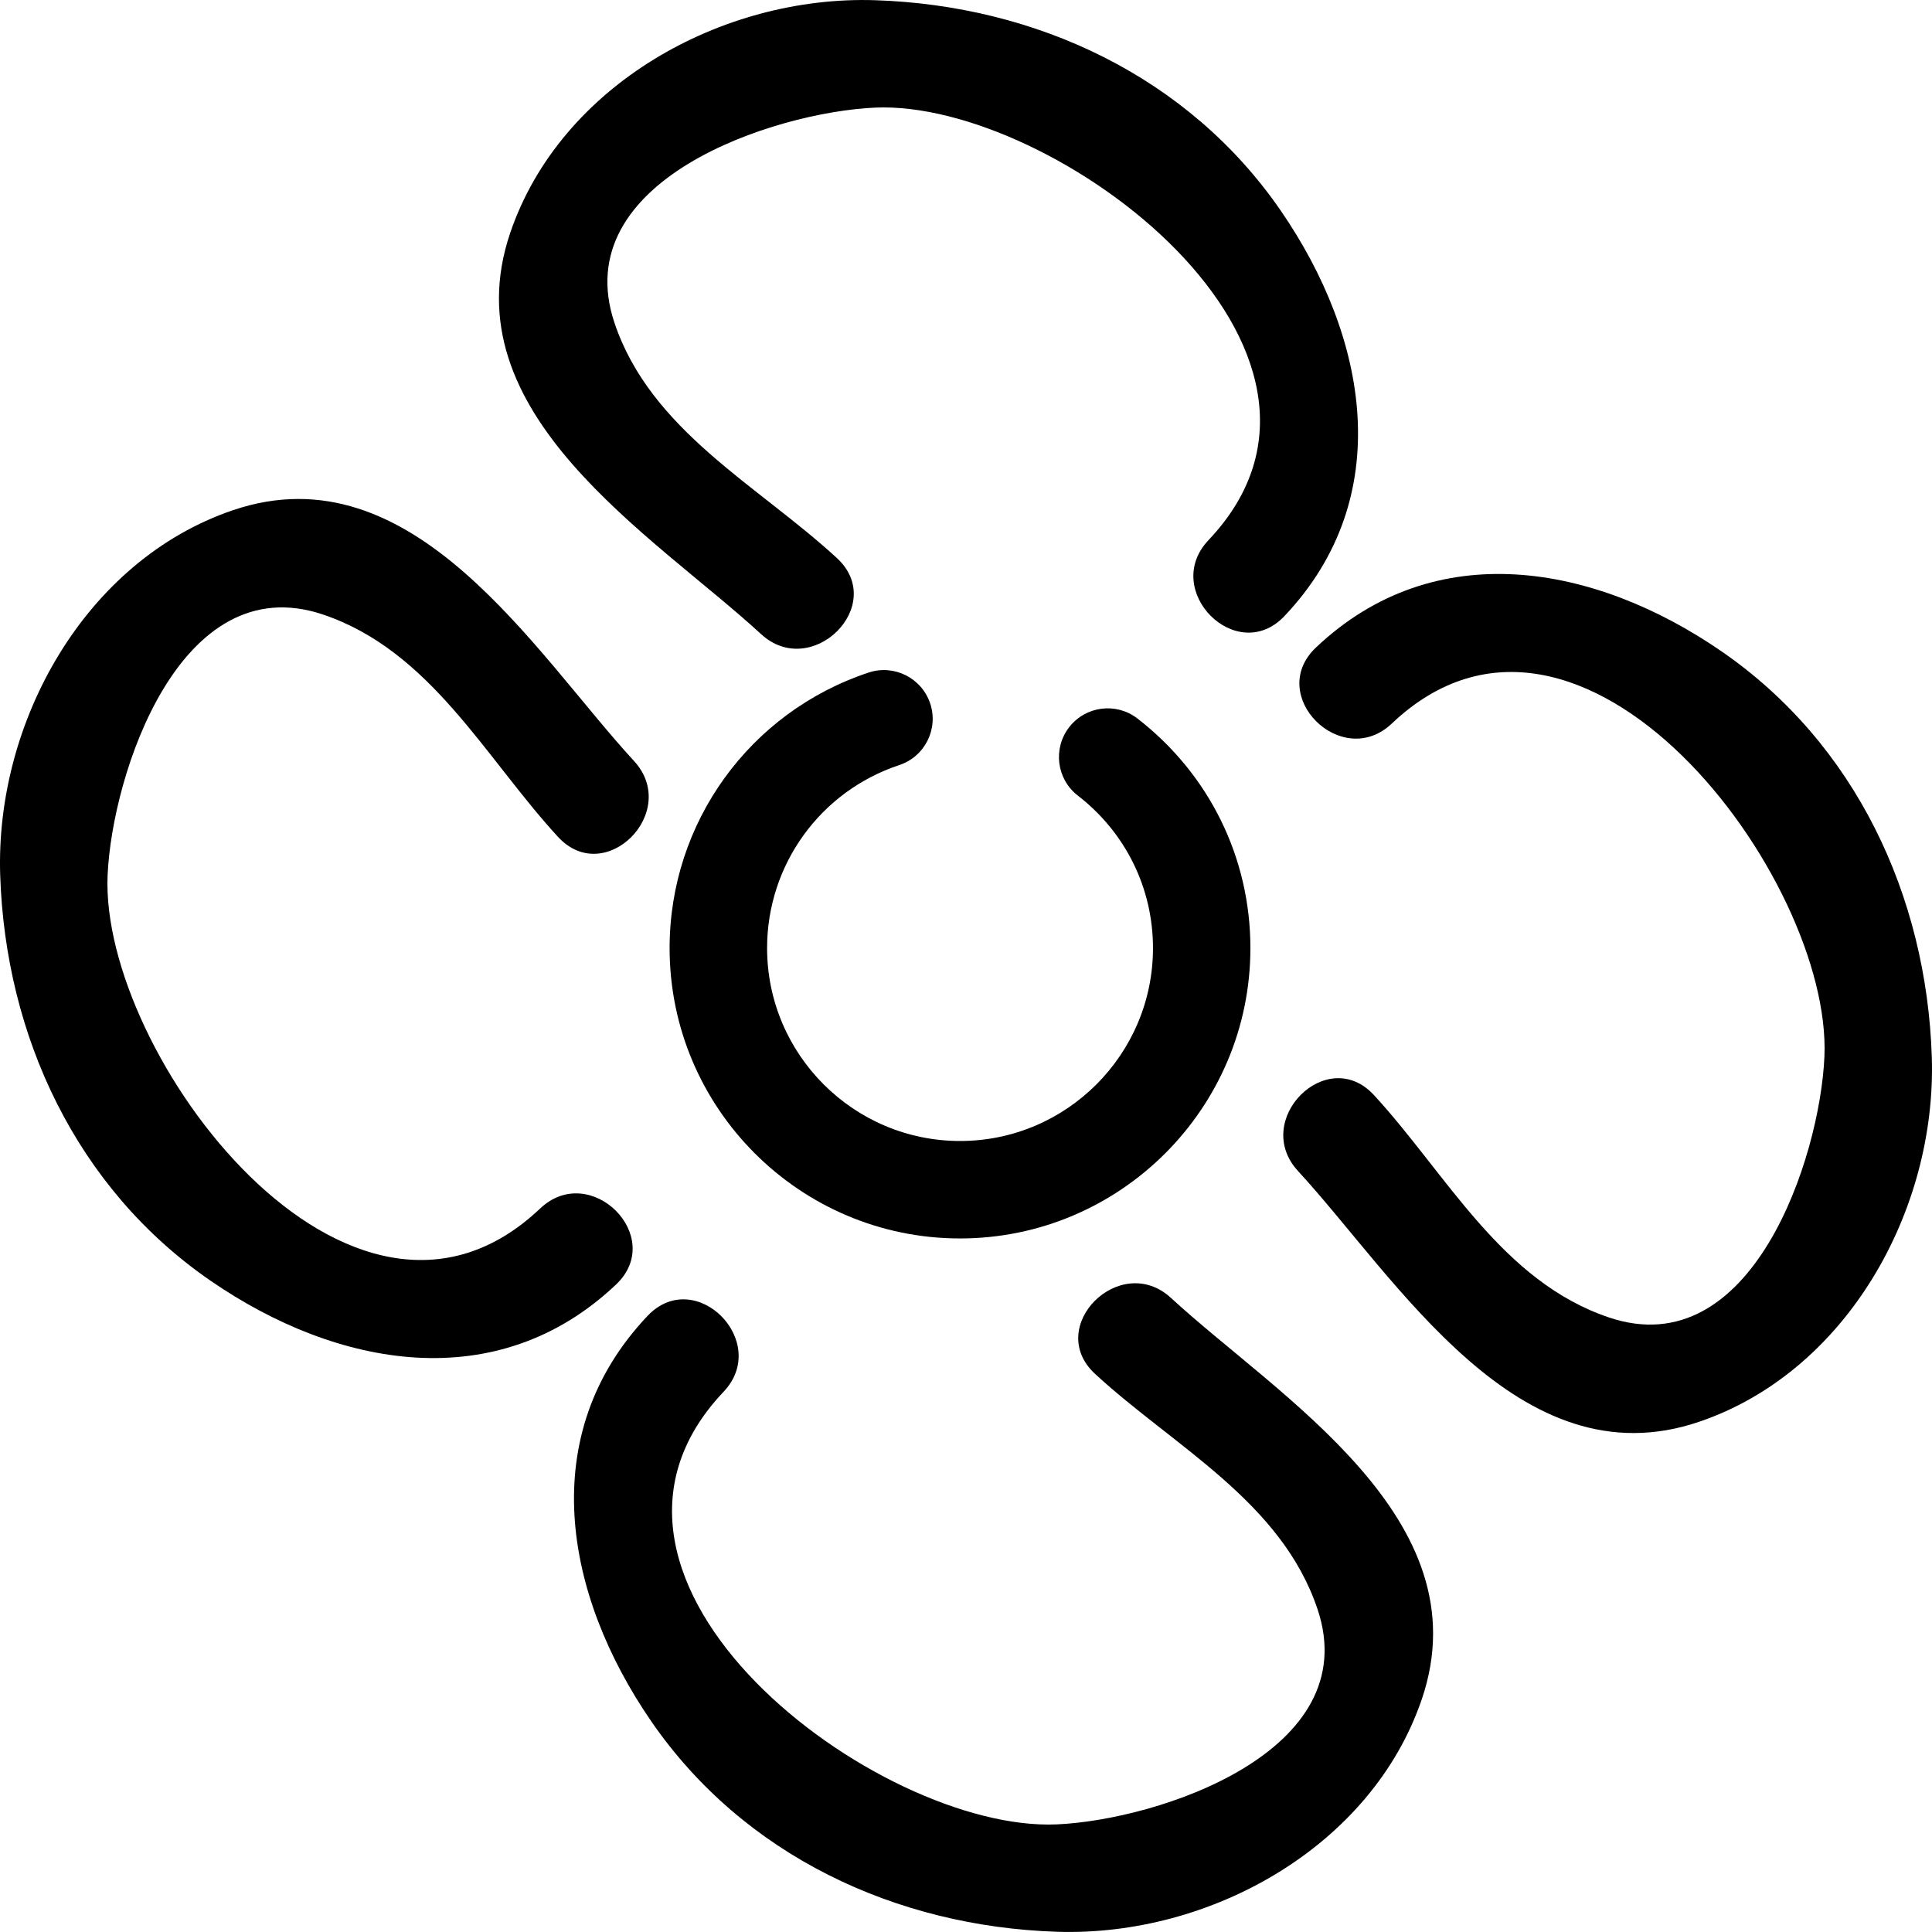 <?xml version="1.0" encoding="iso-8859-1"?>
<!-- Generator: Adobe Illustrator 16.0.0, SVG Export Plug-In . SVG Version: 6.00 Build 0)  -->
<!DOCTYPE svg PUBLIC "-//W3C//DTD SVG 1.1//EN" "http://www.w3.org/Graphics/SVG/1.1/DTD/svg11.dtd">
<svg version="1.1" id="Capa_1" xmlns="http://www.w3.org/2000/svg" xmlns:xlink="http://www.w3.org/1999/xlink" x="0px" y="0px"
	 width="315.349px" height="315.349px" viewBox="0 0 315.349 315.349" style="enable-background:new 0 0 315.349 315.349;"
	 xml:space="preserve">
<g>
	<g>
		<path d="M209.076,34.42C193.967,12.441,169.06,0.895,142.858,0.035c-25.06-0.821-51.4,13.903-59.584,37.992
			c-10.004,29.471,23.405,49.316,40.93,65.459c8.298,7.646,20.728-4.726,12.396-12.399c-12.917-11.902-30.414-20.816-36.309-38.409
			c-7.795-23.263,26.018-34.382,42.562-35.113c29.147-1.289,83.735,39.657,54.401,70.601c-7.772,8.197,4.603,20.614,12.396,12.396
			C228.064,81.14,223.243,55.026,209.076,34.42z"/>
		<path d="M280.933,106.274c-20.608-14.17-46.727-18.988-66.145-0.577c-8.218,7.793,4.199,20.169,12.396,12.396
			c30.945-29.34,71.894,25.248,70.604,54.401c-0.73,16.544-11.848,50.357-35.113,42.563c-17.595-5.897-26.512-23.39-38.411-36.313
			c-7.68-8.332-20.045,4.101-12.396,12.396c16.146,17.527,35.988,50.937,65.457,40.933c24.088-8.176,38.814-34.522,37.991-59.585
			C314.456,146.291,302.909,121.387,280.933,106.274z"/>
		<path d="M88.165,197.257c-30.944,29.339-71.891-25.249-70.601-54.401c0.73-16.544,11.845-50.357,35.11-42.564
			c17.595,5.898,26.512,23.39,38.411,36.312c7.679,8.332,20.044-4.099,12.396-12.396c-16.146-17.525-35.985-50.935-65.457-40.93
			c-24.089,8.176-38.815,34.52-37.992,59.584c0.86,26.201,12.407,51.108,34.385,66.218c20.606,14.173,46.725,18.988,66.143,0.58
			C108.784,201.86,96.367,189.484,88.165,197.257z"/>
		<path d="M191.145,211.864c-8.296-7.648-20.729,4.717-12.396,12.396c12.925,11.904,30.416,20.815,36.309,38.411
			c7.799,23.26-26.015,34.383-42.559,35.112c-29.147,1.29-83.741-39.658-54.401-70.604c7.772-8.196-4.608-20.613-12.399-12.396
			c-18.408,19.418-13.59,45.537,0.58,66.146c15.112,21.976,40.017,33.523,66.221,34.383c25.057,0.823,51.398-13.903,59.585-37.992
			C242.082,247.853,208.672,228.01,191.145,211.864z"/>
		<path d="M146.781,124.879c4.173-1.382,6.434-5.879,5.049-10.053c-1.39-4.168-5.89-6.432-10.053-5.049
			c-19.429,6.444-32.482,24.514-32.482,44.972c0,26.14,21.269,47.396,47.403,47.396c26.137,0,47.398-21.261,47.398-47.396
			c0-14.747-6.721-28.401-18.434-37.469c-3.475-2.688-8.472-2.05-11.154,1.427c-2.682,3.479-2.05,8.474,1.424,11.156
			c7.794,6.03,12.263,15.102,12.263,24.886c0,17.362-14.127,31.488-31.491,31.488c-17.365,0-31.496-14.126-31.496-31.488
			C125.206,141.17,133.882,129.159,146.781,124.879z"/>
	</g>
</g>
<g>
</g>
<g>
</g>
<g>
</g>
<g>
</g>
<g>
</g>
<g>
</g>
<g>
</g>
<g>
</g>
<g>
</g>
<g>
</g>
<g>
</g>
<g>
</g>
<g>
</g>
<g>
</g>
<g>
</g>
</svg>
